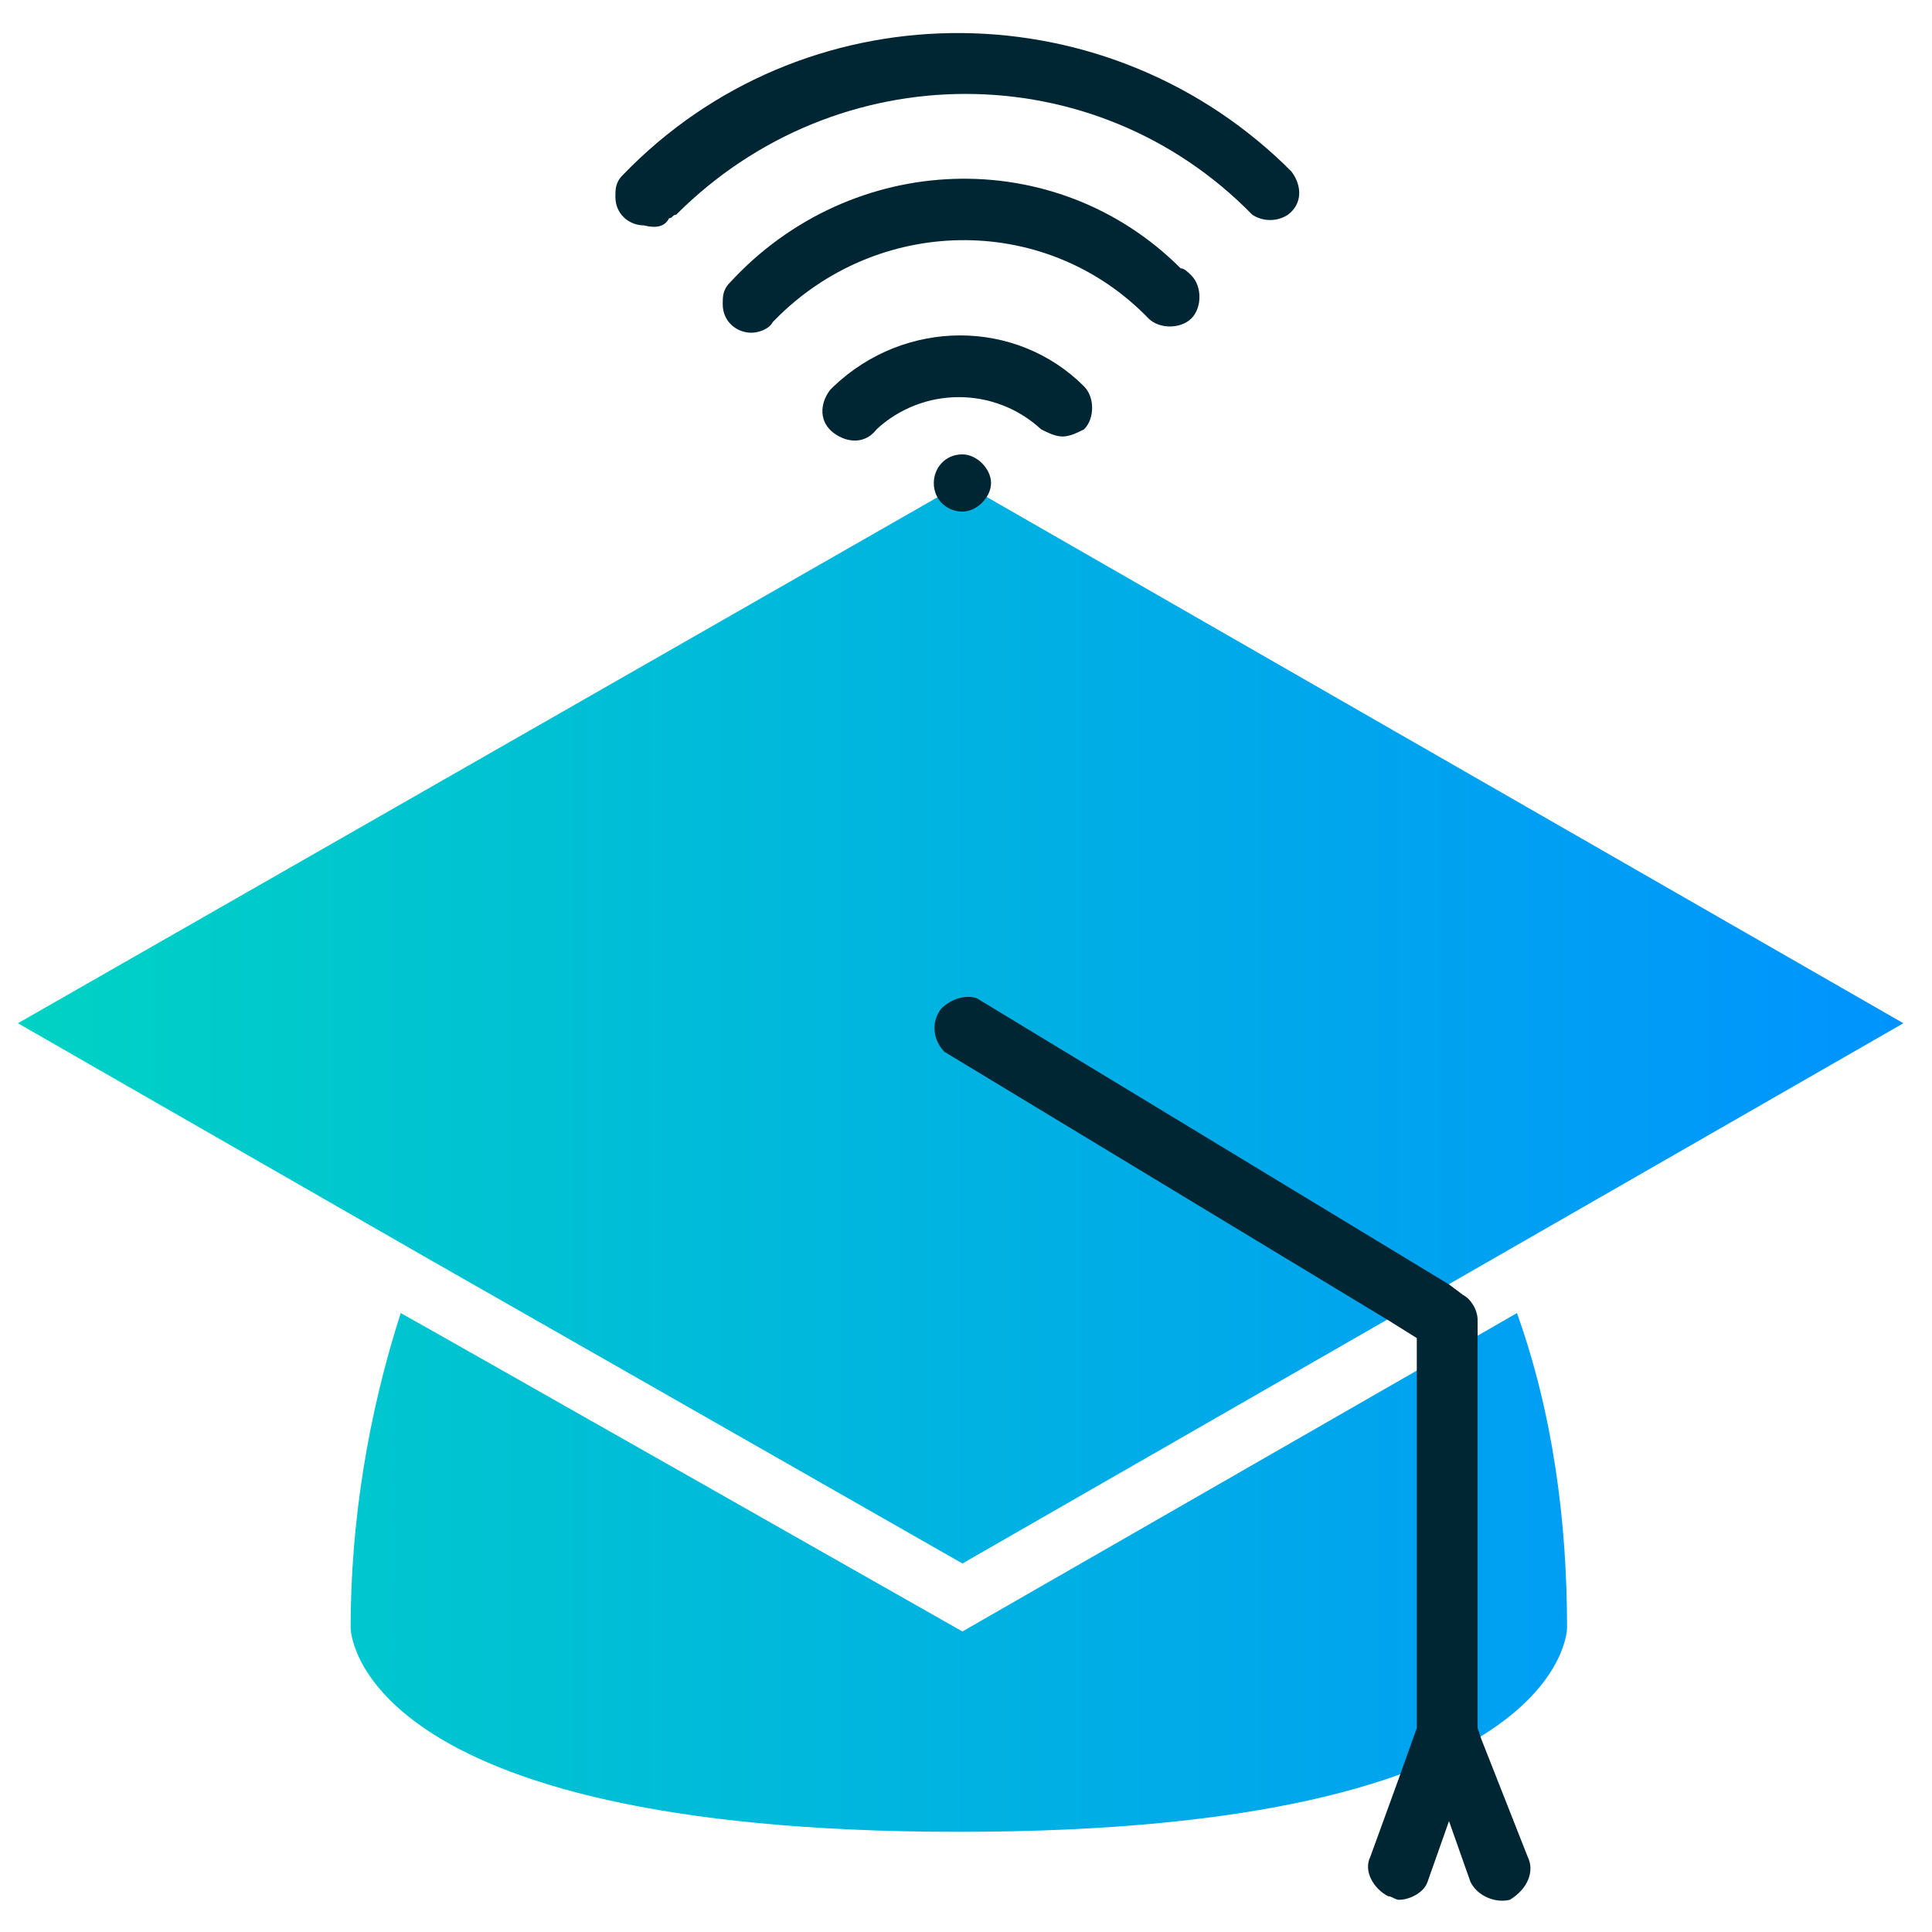 <?xml version="1.0" encoding="utf-8"?>
<!-- Generator: Adobe Illustrator 26.0.1, SVG Export Plug-In . SVG Version: 6.00 Build 0)  -->
<svg version="1.1" id="Layer_1" xmlns="http://www.w3.org/2000/svg" xmlns:xlink="http://www.w3.org/1999/xlink" x="0px" y="0px"
	 viewBox="0 0 54 54" style="enable-background:new 0 0 54 54;" xml:space="preserve">
<style type="text/css">
	.st0{fill:url(#SVGID_1_);}
	.st1{fill:#002533;}
	.st2{fill:none;}
</style>
<linearGradient id="SVGID_1_" gradientUnits="userSpaceOnUse" x1="0.5" y1="1056.35" x2="53.2" y2="1056.35" gradientTransform="matrix(1 0 0 1 0 -1024)">
	<stop  offset="0" style="stop-color:#00D2C4"/>
	<stop  offset="1" style="stop-color:#0093FE"/>
</linearGradient>
<path class="st0" d="M53.2,28.6L26.9,43.7L12,35.2L0.5,28.6l26.4-15.1L53.2,28.6z M26.9,45.6l15.5-8.9c1,2.8,1.4,5.8,1.4,8.8
	c0,0,0,5.7-17,5.7s-17-5.7-17-5.7c0-3,0.5-6,1.4-8.8C11.4,36.8,26.9,45.6,26.9,45.6z"/>
<path class="st1" d="M42.7,51.9l-1.3-3.3l-0.1-0.3V36.9c0-0.3-0.2-0.6-0.4-0.7l-0.4-0.3l-13.2-8c-0.3-0.1-0.7,0-1,0.3
	c-0.3,0.4-0.2,0.9,0.1,1.2l12.4,7.5l0.8,0.5v10.9l-0.5,1.4l-0.8,2.2l0,0c-0.2,0.4,0.1,0.9,0.5,1.1c0.1,0,0.2,0.1,0.3,0.1
	c0.3,0,0.7-0.2,0.8-0.5l0.6-1.7l0.6,1.7l0,0c0.2,0.4,0.7,0.6,1.1,0.5C42.7,52.8,42.9,52.3,42.7,51.9z"/>
<path class="st1" d="M18.7,6.1c0.1,0,0.1-0.1,0.2-0.1C23.4,1.5,30.6,1.5,35,6c0.3,0.2,0.7,0.2,1,0c0.4-0.3,0.4-0.8,0.1-1.2
	C36,4.7,36,4.7,35.9,4.6c-5.2-5-13.5-4.9-18.5,0.3c-0.2,0.2-0.2,0.4-0.2,0.6c0,0.5,0.4,0.8,0.8,0.8C18.4,6.4,18.6,6.3,18.7,6.1z"/>
<path class="st1" d="M21.6,9c0.1-0.1,0.1-0.1,0.2-0.2C24.7,6,29.3,6,32.1,8.9c0.3,0.3,0.9,0.3,1.2,0s0.3-0.9,0-1.2
	c-0.1-0.1-0.2-0.2-0.3-0.2C29.5,4,23.8,4.2,20.4,7.9c-0.2,0.2-0.2,0.4-0.2,0.6c0,0.5,0.4,0.8,0.8,0.8C21.2,9.3,21.5,9.2,21.6,9z"/>
<path class="st1" d="M29.7,12.2c0.2,0,0.4-0.1,0.6-0.2c0.3-0.3,0.3-0.9,0-1.2c-1.9-1.9-5-1.9-7,0l-0.1,0.1c-0.3,0.4-0.3,0.9,0.1,1.2
	s0.9,0.3,1.2-0.1c1.3-1.2,3.3-1.2,4.6,0C29.3,12.1,29.5,12.2,29.7,12.2L29.7,12.2z"/>
<path class="st1" d="M26.9,12.7c-0.5,0-0.8,0.4-0.8,0.8c0,0.5,0.4,0.8,0.8,0.8s0.8-0.4,0.8-0.8C27.7,13.1,27.3,12.7,26.9,12.7z"/>
<rect class="st2" width="54" height="54"/>
</svg>

